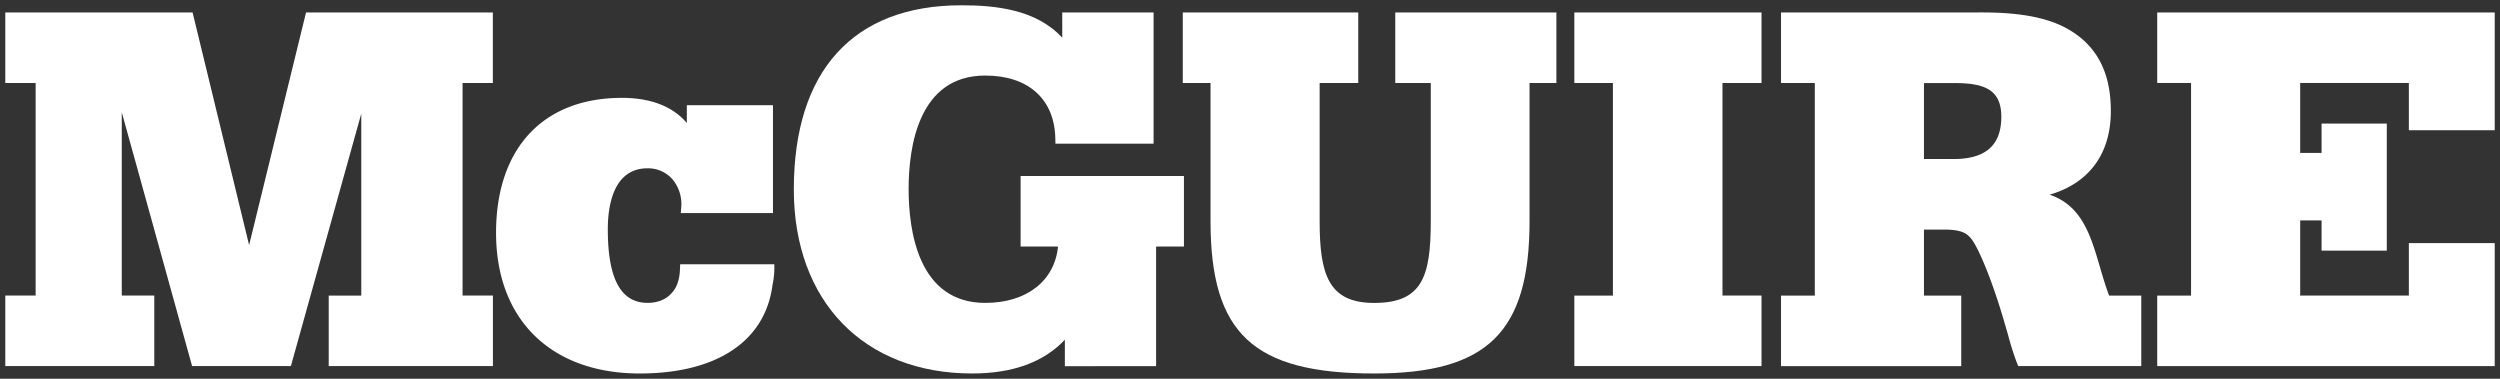 <?xml version="1.0" encoding="UTF-8"?>
<svg xmlns="http://www.w3.org/2000/svg" id="Layer_1" data-name="Layer 1" viewBox="0 0 1418.55 214.92">
  <rect x="0" y="0" width="1418.55" height="214.92" fill="#333333" stroke="none"/>
  <defs>
    <style>.cls-1{fill:#fff;}</style>
  </defs>
  <path class="cls-1" d="M1415.55,207.73h-191.5v-40h19.2V47.08h-19.2v-40h191.5V73.89h-48.72V47.08h-61.66V86.77h12.14V70.12h37v72.09h-37V125.06h-12.14v42.65h61.66V137.94h48.72Z"></path>
  <path class="cls-1" d="M1215,207.73H1145.2l-.78-1.85a164.33,164.33,0,0,1-5-15.81c-2-6.88-4.2-14.68-6.89-22.51-4.4-13.2-10.9-29.16-14.79-33-3-3.26-7-4-12.75-4.29h-13.3v37.47h21.16v40H1010.58v-40h19.18V47.08h-19.18v-40h109.57c16.6-.21,37.65.64,52.92,9.24,16.59,9.32,24.66,24.6,24.66,46.69,0,24.34-12.45,41-34.74,47.45,18.34,6.24,23.31,23.17,28.5,40.88,1.58,5.41,3.22,11,5.27,16.39H1215ZM1091.7,90.23h16.89c18.16,0,27-7.86,27-24,0-15.91-10.32-19.11-27-19.11H1091.7Z"></path>
  <path class="cls-1" d="M999.52,207.73H893.31v-40H915.2V47.08H893.31v-40H999.52v40H977.37V167.71h22.15Z"></path>
  <path class="cls-1" d="M779.71,211.92c-68.53,0-92.83-22.62-92.83-86.44V47.08H671.13v-40H770.7v40H748.79v78.4c0,30.1,4.93,46.41,30.92,46.41,27.33,0,32.14-15,32.14-46.41V47.08H791.7v-40h91.43v40H867.89v78.4C867.89,188.49,844,211.92,779.71,211.92Z"></path>
  <path class="cls-1" d="M551.65,211.92c-61.49,0-101.22-41-101.22-104.4C450.43,40.12,484.2,3,545.5,3c19.17,0,42.36,2.25,57.24,18.4V7.06h51.83V81.53h-55.7l-.06-3c-.46-22.32-15.33-35.66-39.79-35.66-37.81,0-43.45,40.34-43.45,64.39s5.64,64.61,43.45,64.61c23.53,0,39.41-12.47,41.32-32H579.11v-40h92.68v40H656v67.9H604.22v-15C592.27,205.49,574.62,211.92,551.65,211.92Z"></path>
  <path class="cls-1" d="M363,211.92c-50.29,0-81.53-30.57-81.53-79.79,0-48,26.7-76.6,71.44-76.6,16.38,0,28.91,4.89,36.81,14.28V59.71h48.88v61.18H386.3l.25-3.26A21.9,21.9,0,0,0,381.8,102a18.41,18.41,0,0,0-14.35-6.5c-19.64,0-22.57,21.69-22.57,34.62,0,28.08,7.38,41.73,22.57,41.73,5.65,0,10.44-1.9,13.46-5.35,3.07-3.08,4.68-7.62,4.91-13.62l.12-2.92h53.43v3a43.5,43.5,0,0,1-1,8.46C434.37,193.47,406.9,211.92,363,211.92Z"></path>
  <path class="cls-1" d="M279.69,207.73H186.52v-40H205V64.46L165.05,207.73H109L69.09,63.7v104H87.54v40H3v-40H20.22V47.08H3v-40H109.28l32.07,132,32.3-132h106v40H262.47V167.71h17.22Z"></path>
</svg>
